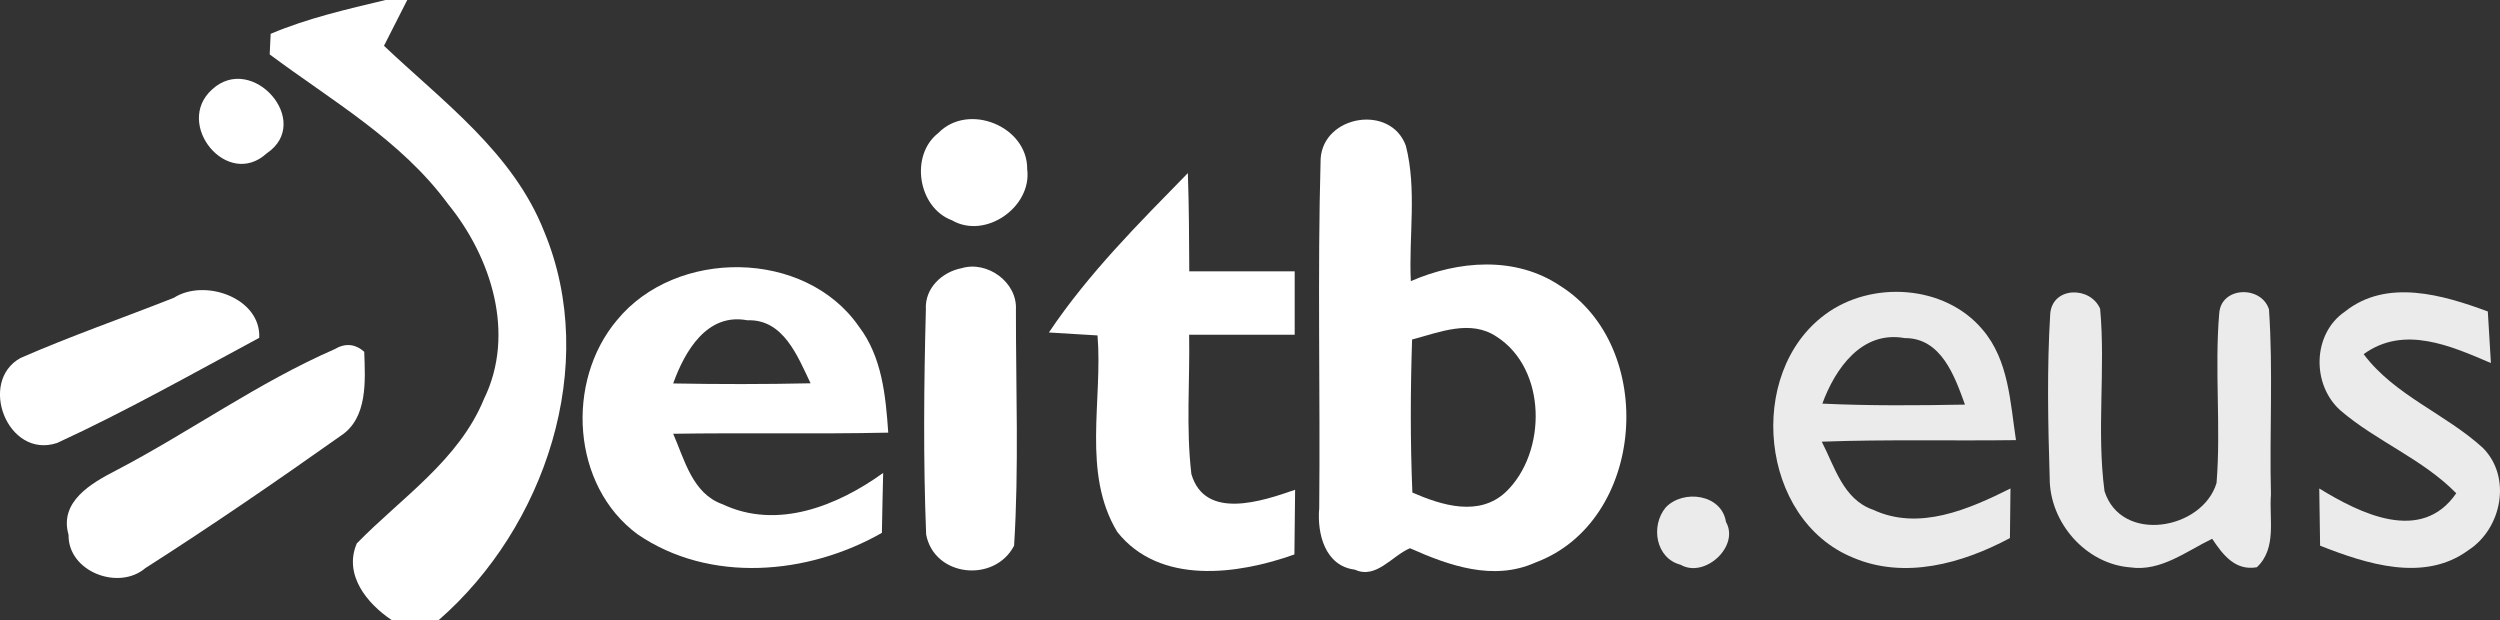 <svg width="426.68mm" height="105.83mm" version="1.1" viewBox="0 0 426.68 105.83" xmlns="http://www.w3.org/2000/svg">
 <rect x="0" y="0" width="426.68" height="105.83" fill="#333333" stroke="none"/>
 <g transform="translate(170.25 -66.435)">
  <g fill="#fff">
   <path d="m-104.45 66.435h3.704c-0.986 1.948-2.983 5.845-3.969 7.817 10.126 9.597 22.057 18.256 27.348 31.726 9.501 22.826 0.096 50.535-18.016 66.29h-8.01c-4.209-2.814-8.25-7.721-5.965-13.085 7.625-7.817 17.414-14.167 21.72-24.678 5.412-11.088 1.251-24.173-6.158-33.265-7.986-10.872-19.82-17.607-30.427-25.52 0.048-0.866 0.12-2.646 0.168-3.512 6.302-2.67 12.989-4.185 19.603-5.773z" stroke-width="2.405"/>
   <path d="m-134.06 81.708c6.855-6.35 17.318 5.532 9.333 10.896-6.735 6.182-15.851-5.027-9.333-10.896z"/>
   <g stroke-width="2.405">
    <path d="m-10.113 89.141c5.123-5.268 15.25-1.155 15.177 6.158 0.842 6.47-7.144 12.051-12.844 8.731-5.797-2.141-7.216-11.088-2.333-14.889z"/>
    <path d="m55.143 93.566c0.433-7.481 11.978-9.405 14.552-2.237 1.9 7.456 0.481 15.418 0.842 23.091 8.058-3.512 17.823-4.33 25.448 0.77 16.717 10.463 14.648 40.265-4.209 47.264-7.144 3.199-14.696 0.529-21.383-2.453-3.055 1.275-5.773 5.34-9.405 3.656-5.123-0.625-6.47-6.206-6.085-10.487 0.192-19.868-0.313-39.76 0.241-59.603m15.61 30.812c-0.288 8.707-0.313 17.414 0.048 26.122 5.027 2.189 11.401 4.185 15.971-0.12 7.024-6.759 6.999-20.974-1.587-26.482-4.474-3.007-9.765-0.746-14.432 0.481z"/>
    <path d="m8.769 123.18c6.711-10.03 15.322-18.617 23.716-27.204 0.192 5.58 0.216 11.185 0.241 16.765h17.992v10.824h-18.016c0.145 7.913-0.553 15.899 0.385 23.788 2.333 7.938 12.099 4.618 17.703 2.67-0.048 3.68-0.096 7.36-0.121 11.04-9.693 3.464-23.019 5.268-30.235-3.849-6.061-10.03-2.453-22.442-3.367-33.53-2.069-0.12-6.23-0.385-8.298-0.505z"/>
    <path d="m-64.954 121.08c10.054-12.291 32.087-12.171 41.275 1.058 3.969 5.195 4.594 11.858 5.027 18.136-12.243 0.265-24.462 0-36.705 0.192 1.948 4.45 3.295 10.223 8.418 12.027 9.357 4.426 19.627 0.265 27.42-5.34-0.096 3.416-0.145 6.807-0.217 10.223-12.58 7.192-29.393 8.683-41.708 0.241-11.257-8.298-12.315-26.073-3.512-36.537m9.597 10.8c7.817 0.145 15.634 0.145 23.452-0.027-2.189-4.546-4.618-10.992-10.776-10.752-6.927-1.323-10.704 5.316-12.676 10.776z"/>
    <path d="m-6.144 112.21c4.402-1.323 9.525 2.381 9.284 7.048-0.02 13.422 0.529 26.915-0.313 40.313-3.343 6.398-13.614 5.34-15.009-1.9-0.505-12.772-0.385-25.617-0.048-38.413-0.217-3.632 2.742-6.398 6.085-7.048z"/>
   </g>
   <path d="m-140.58 117.26c5.268-3.367 14.889 0.027 14.576 6.831-11.425 6.133-22.73 12.532-34.492 17.944-8.443 2.814-13.566-10.463-6.254-14.504 8.587-3.752 17.463-6.831 26.17-10.271z"/>
   <path d="m-113.16 126.04c1.828-1.082 3.512-0.938 5.075 0.433 0.168 4.883 0.649 11.329-4.041 14.36-10.944 7.745-22.008 15.346-33.313 22.562-4.594 3.921-13.229 0.578-13.109-5.677-1.636-5.676 3.897-8.827 8.106-10.992 12.604-6.59 24.221-14.985 37.282-20.686z"/>
  </g>
  <g fill="#ebebeb" stroke-width="2.405">
   <path d="m141.23 120.12c7.889-5.869 20.445-5.123 26.891 2.574 4.474 5.22 4.714 12.411 5.701 18.858-11.04 0.145-22.105-0.145-33.145 0.265 2.213 4.281 3.656 9.862 8.755 11.618 7.817 3.656 16.332-0.072 23.452-3.632-0.027 2.117-0.072 6.35-0.096 8.467-8.082 4.33-17.992 7.12-26.819 3.319-15.875-6.494-18.304-31.437-4.738-41.467m-0.457 15.202c8.106 0.385 16.236 0.313 24.342 0.168-1.756-4.835-4.041-11.401-10.295-11.353-7.336-1.323-11.858 5.22-14.047 11.185z"/>
   <path d="m179.67 119.93c0.433-4.618 6.855-4.666 8.515-0.794 0.938 10.343-0.625 20.806 0.746 31.125 2.862 9.02 16.717 6.615 19.122-1.395 0.77-9.621-0.361-19.315 0.457-28.96 0.337-4.618 7.192-4.763 8.491-0.674 0.722 10.511 0.072 21.046 0.337 31.582-0.337 4.185 1.058 9.188-2.405 12.435-3.728 0.65-5.821-2.165-7.625-4.859-4.402 2.117-8.779 5.628-13.951 4.883-7.649-0.578-13.806-7.673-13.782-15.25-0.288-9.357-0.481-18.761 0.096-28.094z"/>
   <path d="m229.96 119.62c7.12-5.701 16.717-2.862 24.39-0.027 0.121 2.213 0.385 6.59 0.529 8.803-6.879-2.934-14.841-6.518-21.72-1.515 5.316 7.072 13.951 10.15 20.349 15.995 4.979 5.003 3.223 13.782-2.477 17.463-7.553 5.556-17.414 2.333-25.304-0.77-0.021-2.429-0.096-7.312-0.145-9.766 6.951 4.257 17.414 9.501 23.38 0.818-5.749-5.869-13.614-8.852-19.772-14.143-4.931-4.402-4.787-13.061 0.77-16.861z"/>
   <path d="m114.05 153.03c2.983-3.127 9.549-2.261 10.271 2.477 2.381 4.161-3.632 9.693-7.745 7.312-4.233-1.082-5.171-6.615-2.526-9.79z"/>
  </g>
 </g>
</svg>
